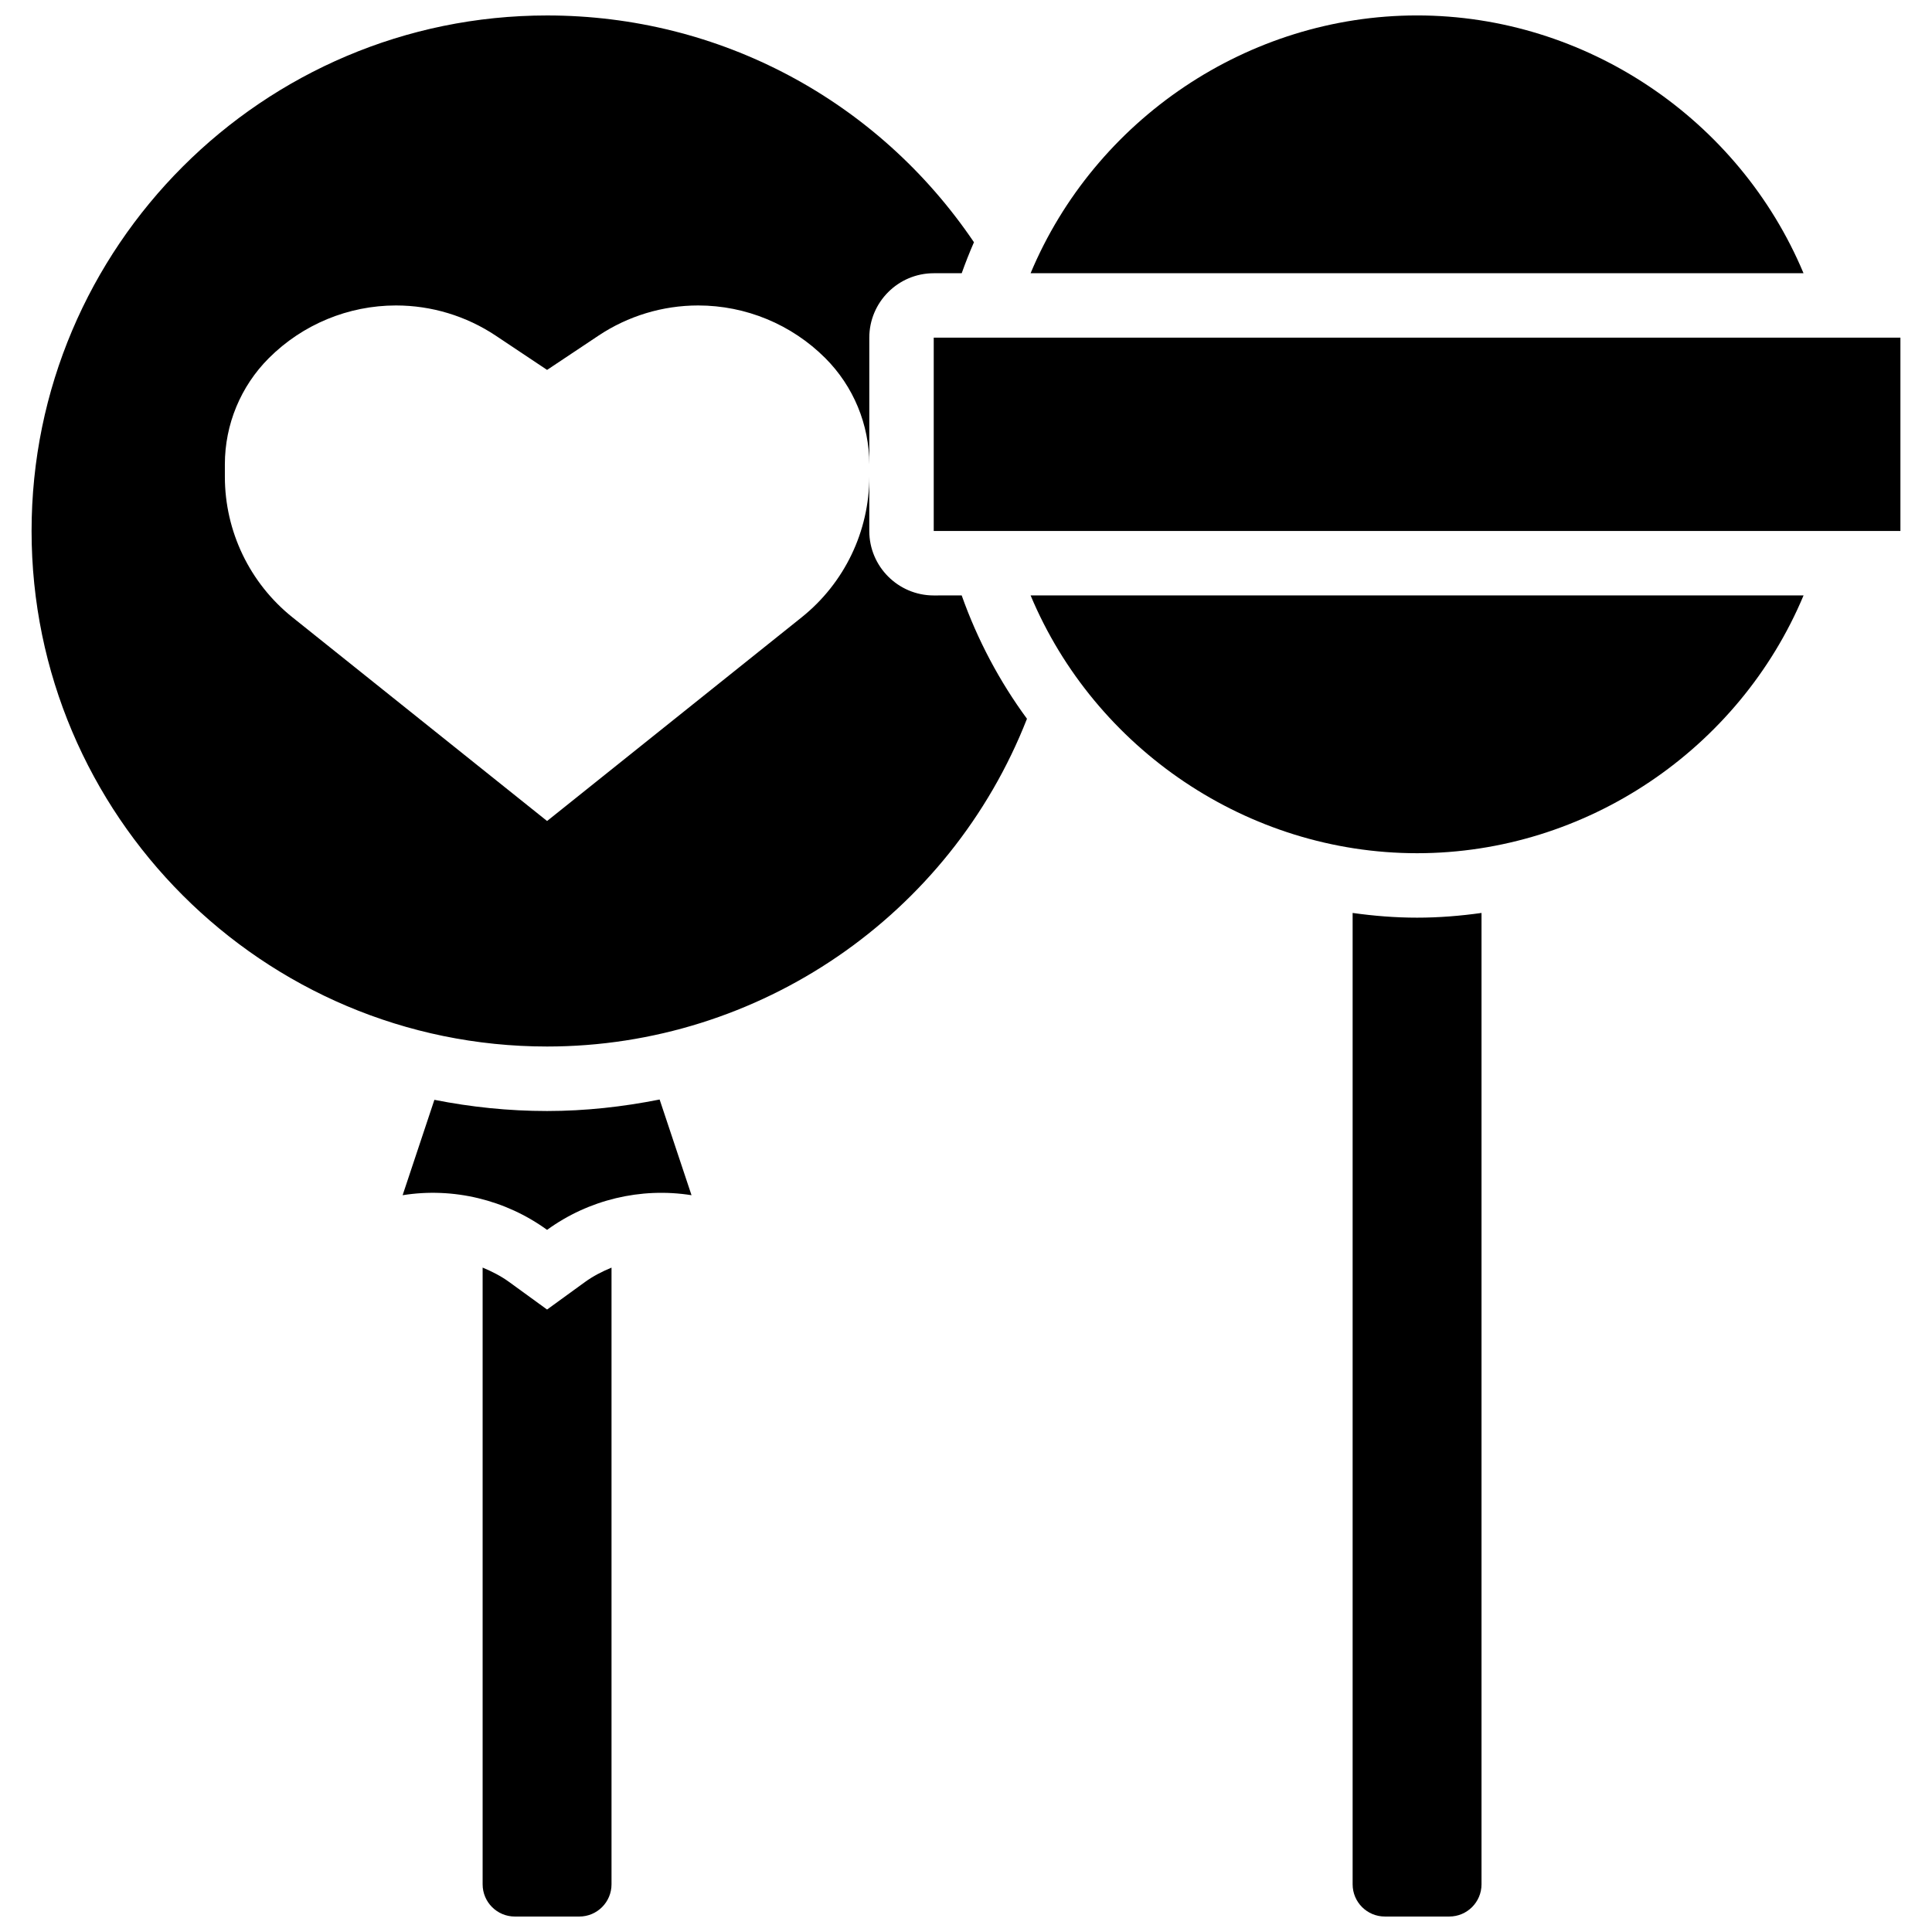 <?xml version="1.0" encoding="UTF-8"?>
<!-- Uploaded to: ICON Repo, www.svgrepo.com, Generator: ICON Repo Mixer Tools -->
<svg width="800px" height="800px" version="1.1" viewBox="144 144 512 512" xmlns="http://www.w3.org/2000/svg">
 <defs>
  <clipPath id="d">
   <path d="m502 385h35v266.9h-35z"/>
  </clipPath>
  <clipPath id="c">
   <path d="m417 148.09h205v68.906h-205z"/>
  </clipPath>
  <clipPath id="b">
   <path d="m152 148.09h265v273.91h-265z"/>
  </clipPath>
  <clipPath id="a">
   <path d="m271 479h36v172.9h-36z"/>
  </clipPath>
 </defs>
 <g clip-path="url(#d)">
  <path d="m502.46 385.94v257.42c0 4.715 3.824 8.539 8.539 8.539h17.078c4.715 0 8.539-3.824 8.539-8.539v-257.42c-5.629 0.789-11.324 1.25-17.078 1.25-5.758 0-11.453-0.461-17.078-1.25z"/>
 </g>
 <path d="m288.98 438.43c-10.223 0-20.195-1.051-29.863-2.965l-8.418 25.277c13.422-2.16 27.316 1.223 38.281 9.188 10.965-7.977 24.832-11.332 38.281-9.188l-8.453-25.359c-9.711 1.926-19.664 3.047-29.828 3.047z"/>
 <path d="m391.45 233.48h256.18v51.234h-256.18z"/>
 <g clip-path="url(#c)">
  <path d="m519.54 148.09c-44.832 0-85.367 27.598-102.42 68.312h204.83c-17.047-40.715-57.582-68.312-102.41-68.312z"/>
 </g>
 <g clip-path="url(#b)">
  <path d="m391.45 301.8c-9.418 0-17.078-7.66-17.078-17.078v-14.398c0 14.492-6.594 28.203-17.906 37.258l-67.484 53.996-67.484-53.984c-11.312-9.062-17.906-22.766-17.906-37.266v-3.269c0-10.562 4.191-20.691 11.664-28.16 8.934-8.926 21.051-13.949 33.688-13.949 9.402 0 18.598 2.785 26.43 8l13.609 9.078 13.621-9.078c7.82-5.215 17.02-8 26.418-8 12.637 0 24.754 5.019 33.688 13.953 7.473 7.473 11.664 17.602 11.664 28.164v-33.578c0-9.418 7.66-17.078 17.078-17.078h7.41c0.992-2.793 2.074-5.523 3.246-8.215-25.512-37.684-67.441-60.098-113.12-60.098-75.332 0-136.62 61.293-136.62 136.62s61.293 136.62 136.62 136.62c56.266 0 106.77-34.754 127.17-86.859-7.25-9.863-13.098-20.844-17.301-32.688z"/>
 </g>
 <path d="m519.54 370.11c44.832 0 85.367-27.598 102.42-68.312l-204.84-0.004c17.051 40.715 57.586 68.316 102.42 68.316z"/>
 <g clip-path="url(#a)">
  <path d="m288.98 491.04-10.043-7.293c-2.16-1.578-4.559-2.793-7.035-3.824v163.44c0 4.715 3.824 8.539 8.539 8.539h17.078c4.715 0 8.539-3.824 8.539-8.539v-163.43c-2.477 1.023-4.875 2.246-7.035 3.816z"/>
 </g>
</svg>